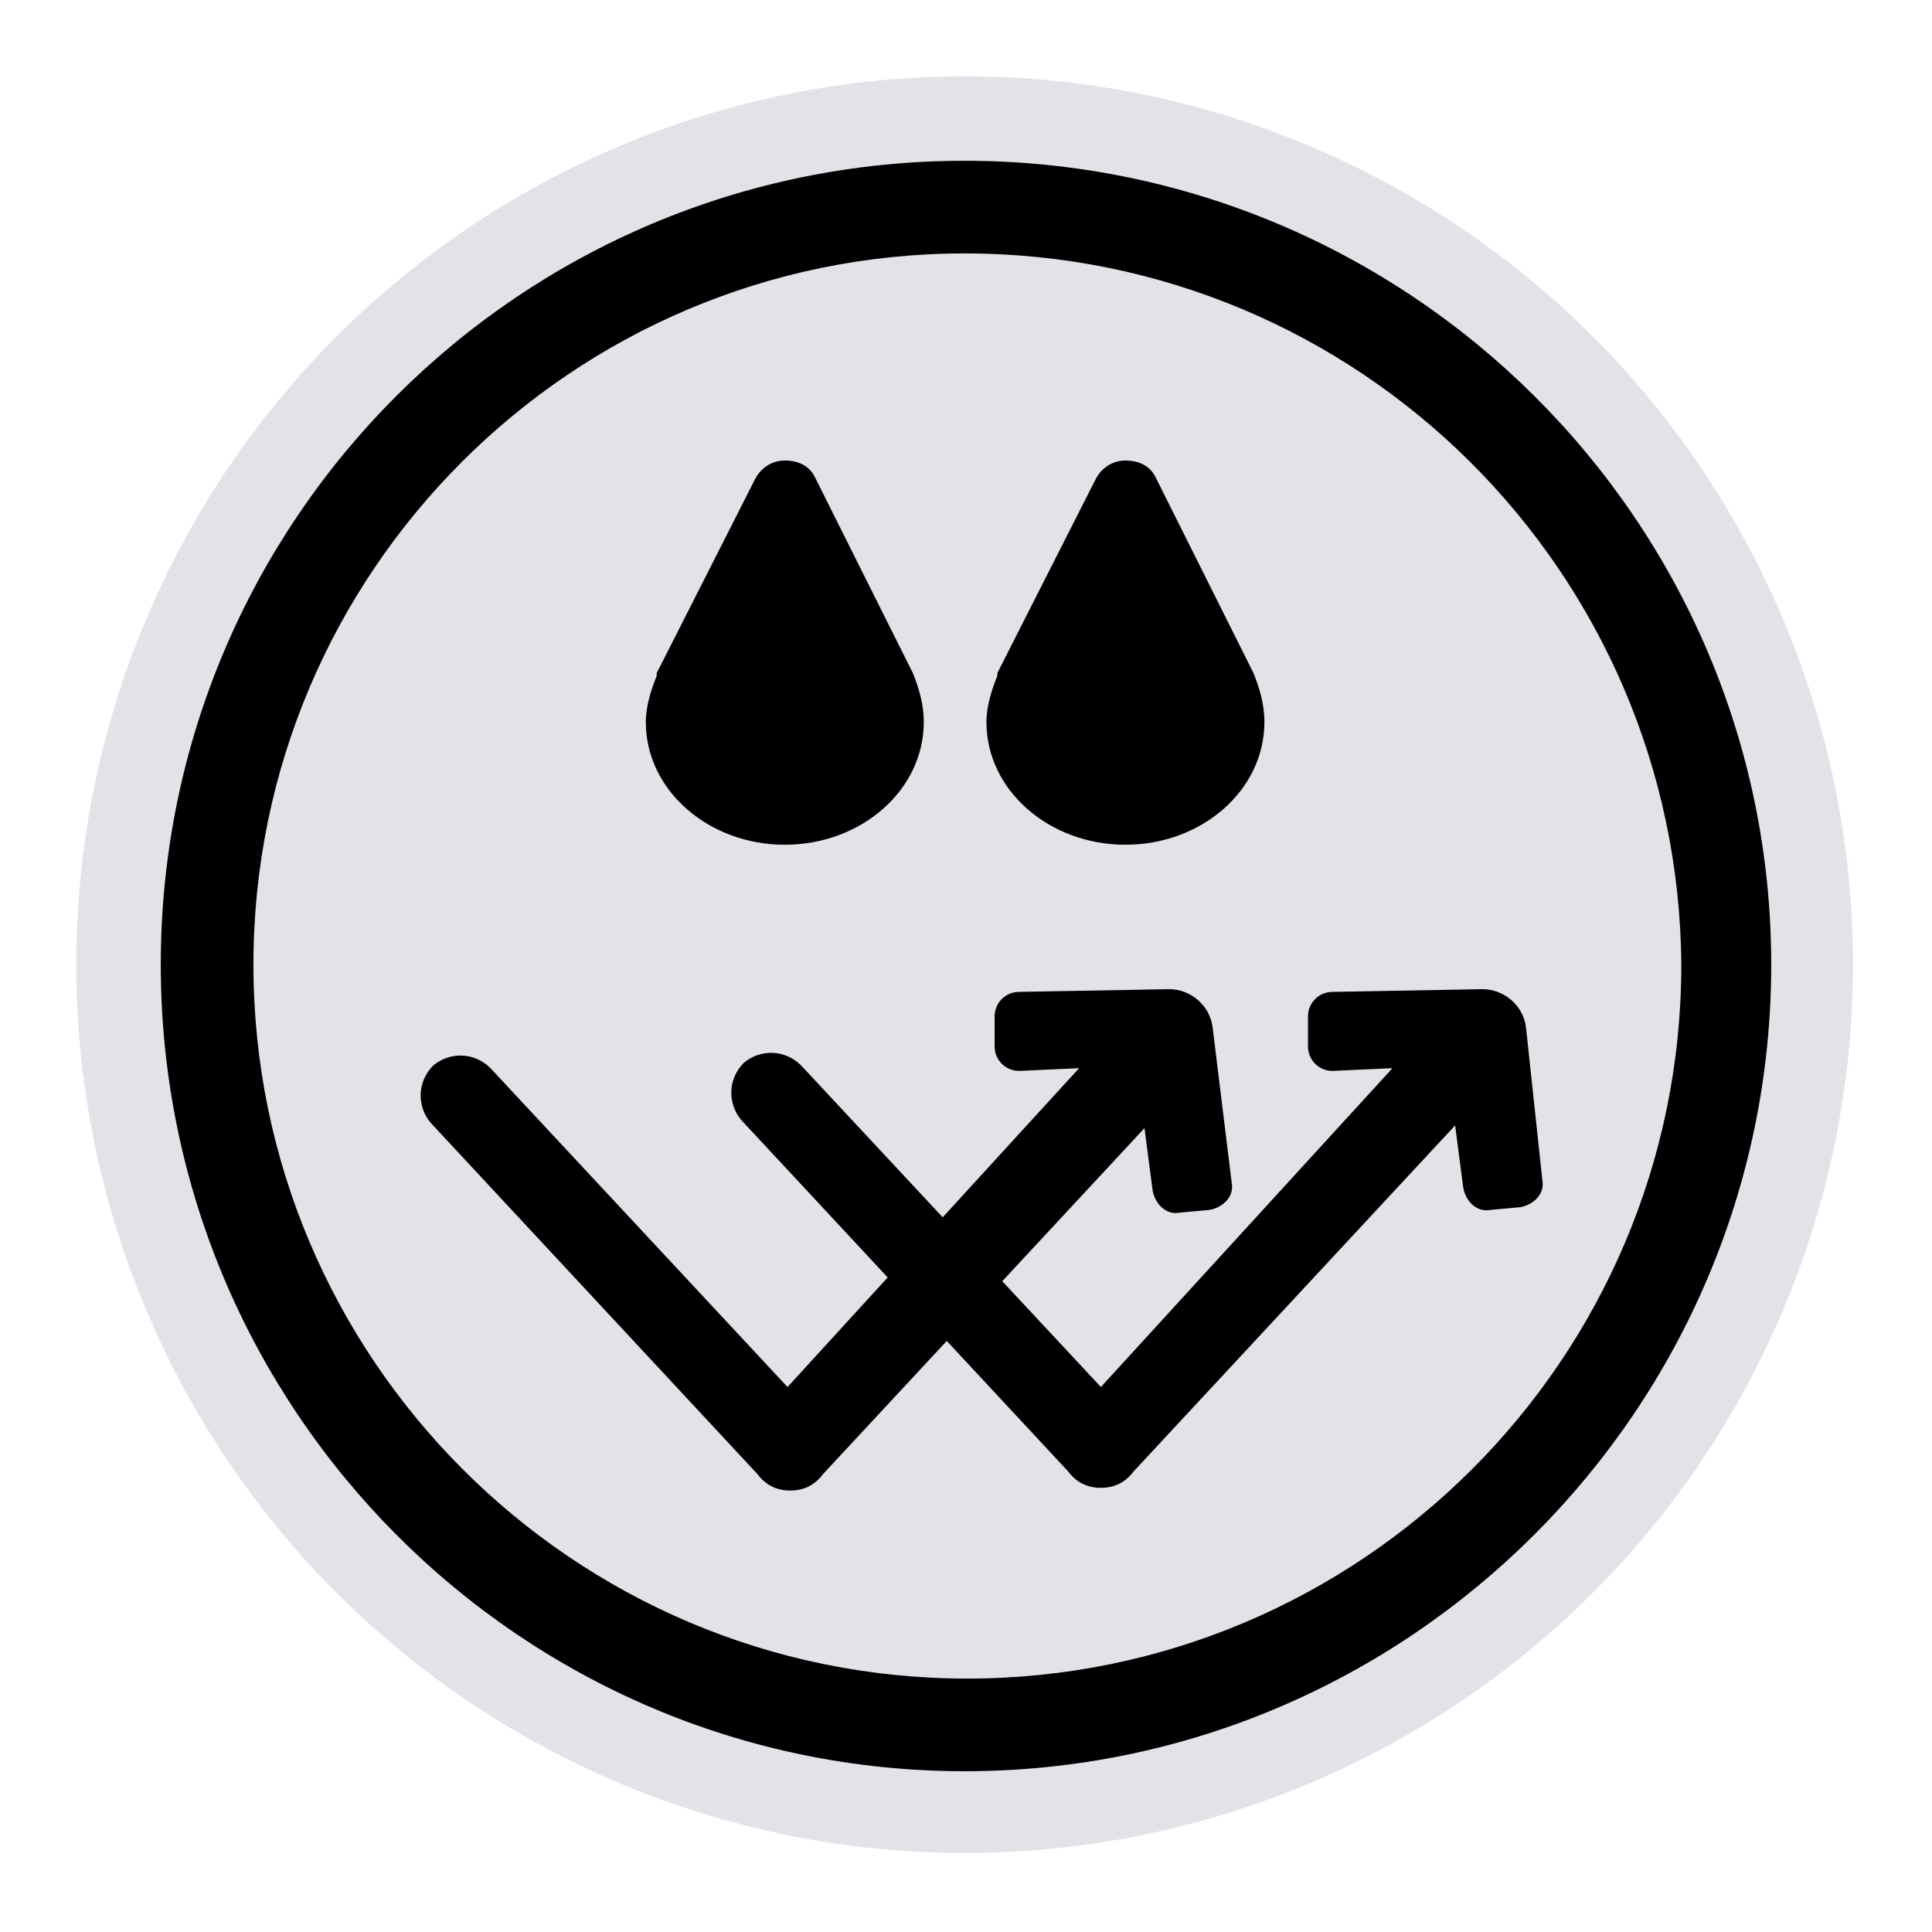 <svg xmlns="http://www.w3.org/2000/svg" width="70.9" viewBox="0 0 70.9 70.9" height="70.9"><circle r="32.6" fill="#e2e2e8" cy="35.4" cx="35.4"></circle><path d="m35.4 65c-16.3 0-29.5-13.3-29.5-29.6s13.2-29.5 29.5-29.5 29.6 13.2 29.6 29.5-13.3 29.6-29.6 29.6zm0-55.7c-14.4 0-26.1 11.7-26.1 26.1s11.7 26.2 26.2 26.2c14.4 0 26.2-11.7 26.2-26.2-.1-14.4-11.8-26.1-26.3-26.1z"></path><path d="m33.5 24.7-3.6-7.2c-.2-.4-.6-.6-1.1-.6s-.9.3-1.1.7l-3.6 7.1v.1c-.2.5-.4 1.1-.4 1.7 0 2.5 2.3 4.5 5.1 4.5s5.1-2 5.1-4.5c0-.7-.2-1.3-.4-1.8z"></path><path d="m46 24.7-3.6-7.2c-.2-.4-.6-.6-1.1-.6s-.9.3-1.1.7l-3.6 7.1v.1c-.2.5-.4 1.1-.4 1.7 0 2.5 2.3 4.5 5.1 4.5s5.1-2 5.1-4.5c0-.7-.2-1.3-.4-1.8z"></path><path d="m44.5 37.7c-.1-.8-.8-1.4-1.6-1.4l-5.5.1c-.5 0-.9.4-.9.9v1.1c0 .5.4.9.9.9l2.2-.1-10.7 11.7-10.9-11.7c-.6-.6-1.5-.6-2.1-.1-.6.6-.6 1.5-.1 2.1l12 12.9c.3.4.7.6 1.2.6s.9-.2 1.2-.6l11.8-12.7.3 2.3c.1.5.5.9 1 .8l1.1-.1c.5-.1.9-.5.8-1z"></path><path d="m56 37.7c-.1-.8-.8-1.4-1.6-1.4l-5.5.1c-.5 0-.9.4-.9.9v1.1c0 .5.4.9.9.9l2.2-.1-10.7 11.7-11-11.8c-.6-.6-1.5-.6-2.1-.1-.6.6-.6 1.5-.1 2.1l12 12.9c.3.4.7.6 1.2.6s.9-.2 1.2-.6l11.8-12.7.3 2.3c.1.5.5.9 1 .8l1.1-.1c.5-.1.9-.5.8-1z"></path></svg>